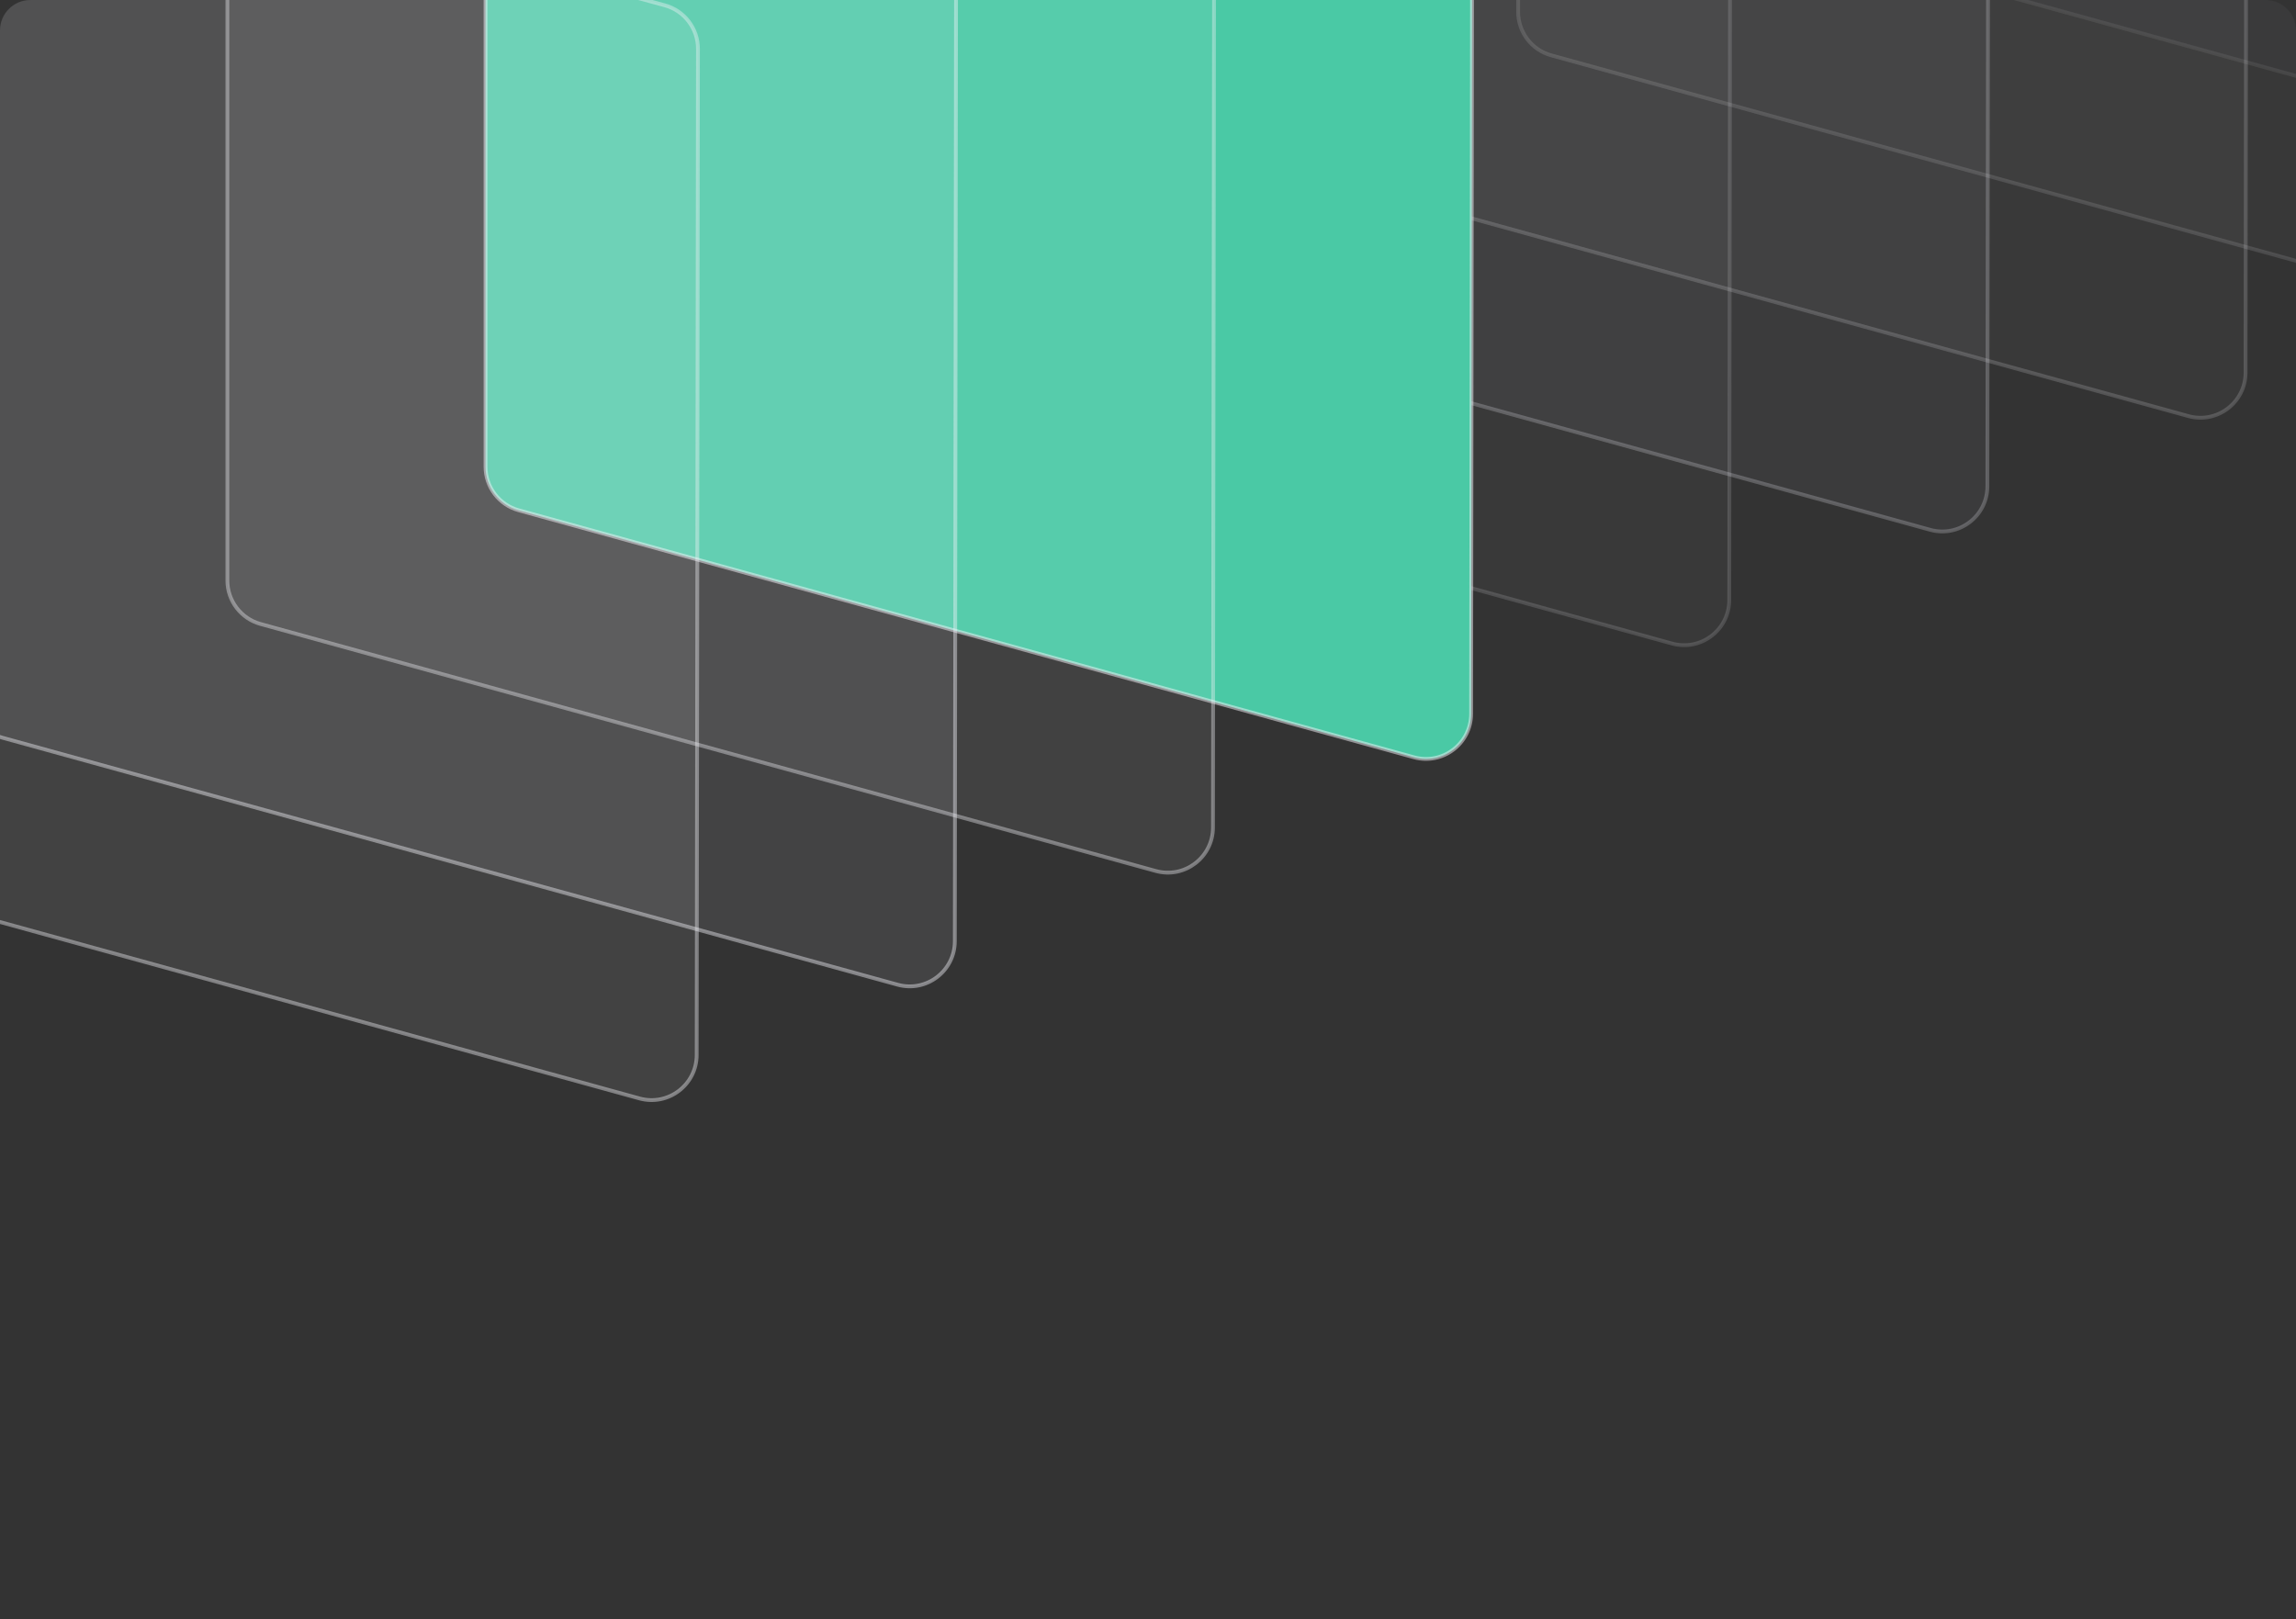 <svg width="302" height="213" viewBox="0 0 302 213" fill="none" xmlns="http://www.w3.org/2000/svg">
<rect x="0" y="0" width="302" height="213" fill="#333333" stroke="none"/>
<g clip-path="url(#clip0_14503_305)">
<path opacity="0.15" d="M393.011 -133.945L275.088 -165.964C271.309 -166.99 267.589 -164.145 267.589 -160.229V-28.363C267.589 -25.69 269.374 -23.346 271.95 -22.635L389.705 9.856C393.486 10.9 397.223 8.058 397.228 4.136L397.396 -128.204C397.4 -130.888 395.602 -133.242 393.011 -133.945Z" fill="#F3F3F9" fill-opacity="0.1" stroke="#F3F3F9" stroke-opacity="0.5" stroke-width="0.5"/>
<path opacity="0.16" d="M359.058 -118.986L241.135 -151.004C237.356 -152.03 233.636 -149.185 233.636 -145.27V-13.403C233.636 -10.73 235.421 -8.386 237.997 -7.675L355.752 24.816C359.533 25.86 363.27 23.018 363.275 19.096L363.443 -113.244C363.447 -115.928 361.649 -118.282 359.058 -118.986Z" fill="#F3F3F9" fill-opacity="0.1" stroke="#F3F3F9" stroke-opacity="0.5" stroke-width="0.5"/>
<path opacity="0.25" d="M325.104 -104.026L207.181 -136.044C203.402 -137.07 199.682 -134.225 199.682 -130.31V1.557C199.682 4.23 201.466 6.574 204.043 7.285L321.798 39.776C325.579 40.819 329.316 37.978 329.321 34.055L329.489 -98.284C329.493 -100.969 327.695 -103.323 325.104 -104.026Z" fill="#F3F3F9" fill-opacity="0.1" stroke="#F3F3F9" stroke-opacity="0.5" stroke-width="0.5"/>
<path opacity="0.35" d="M291.15 -89.067L173.227 -121.085C169.448 -122.111 165.728 -119.266 165.728 -115.351V16.516C165.728 19.189 167.512 21.533 170.089 22.244L287.844 54.735C291.625 55.779 295.362 52.937 295.367 49.015L295.535 -83.325C295.538 -86.01 293.741 -88.363 291.15 -89.067Z" fill="#F3F3F9" fill-opacity="0.1" stroke="#F3F3F9" stroke-opacity="0.5" stroke-width="0.5"/>
<path opacity="0.45" d="M257.192 -74.107L139.269 -106.125C135.49 -107.151 131.77 -104.306 131.77 -100.391V31.476C131.77 34.149 133.554 36.493 136.131 37.204L253.886 69.695C257.667 70.738 261.404 67.897 261.408 63.974L261.577 -68.365C261.58 -71.05 259.783 -73.404 257.192 -74.107Z" fill="#F3F3F9" fill-opacity="0.1" stroke="#F3F3F9" stroke-opacity="0.5" stroke-width="0.5"/>
<path opacity="0.3" d="M223.239 -59.147L105.315 -91.165C101.537 -92.192 97.816 -89.346 97.816 -85.431V46.436C97.816 49.109 99.601 51.453 102.178 52.164L219.933 84.655C223.714 85.698 227.45 82.856 227.455 78.934L227.624 -53.405C227.627 -56.09 225.83 -58.444 223.239 -59.147Z" fill="#F3F3F9" fill-opacity="0.1" stroke="#F3F3F9" stroke-opacity="0.5" stroke-width="0.5"/>
<path d="M189.285 -44.188L71.361 -76.207C67.583 -77.233 63.862 -74.387 63.862 -70.472V61.395C63.862 64.068 65.647 66.412 68.224 67.123L185.979 99.614C189.76 100.657 193.496 97.816 193.501 93.893L193.67 -38.446C193.673 -41.131 191.876 -43.485 189.285 -44.188Z" fill="#4AC9A5" stroke="#F3F3F9" stroke-opacity="0.5" stroke-width="0.5"/>
<path opacity="0.75" d="M155.33 -29.228L37.406 -61.247C33.628 -62.273 29.907 -59.427 29.907 -55.512V76.355C29.907 79.028 31.692 81.372 34.269 82.083L152.024 114.574C155.805 115.617 159.541 112.775 159.546 108.853L159.715 -23.486C159.718 -26.171 157.921 -28.525 155.33 -29.228Z" fill="#F3F3F9" fill-opacity="0.1" stroke="#F3F3F9" stroke-opacity="0.5" stroke-width="0.5"/>
<path opacity="0.85" d="M121.376 -14.269L3.452 -46.287C-0.326 -47.313 -4.047 -44.468 -4.047 -40.553V91.314C-4.047 93.987 -2.262 96.331 0.315 97.042L118.07 129.533C121.851 130.576 125.587 127.735 125.592 123.813L125.761 -8.527C125.764 -11.212 123.967 -13.565 121.376 -14.269Z" fill="#F3F3F9" fill-opacity="0.1" stroke="#F3F3F9" stroke-opacity="0.5" stroke-width="0.5"/>
<path opacity="0.8" d="M87.422 0.692L-30.501 -31.327C-34.279 -32.353 -38 -29.508 -38 -25.592V106.275C-38 108.948 -36.215 111.292 -33.638 112.003L84.117 144.494C87.897 145.537 91.634 142.695 91.639 138.773L91.807 6.434C91.811 3.749 90.013 1.395 87.422 0.692Z" fill="#F3F3F9" fill-opacity="0.1" stroke="#F3F3F9" stroke-opacity="0.5" stroke-width="0.5"/>
</g>
<defs>
<clipPath id="clip0_14503_305">
<path d="M0 4C0 1.791 1.791 0 4 0H298C300.209 0 302 1.791 302 4V208.676C302 210.885 300.209 212.676 298 212.676H4C1.791 212.676 0 210.885 0 208.676V4Z" fill="white"/>
</clipPath>
</defs>
</svg>
